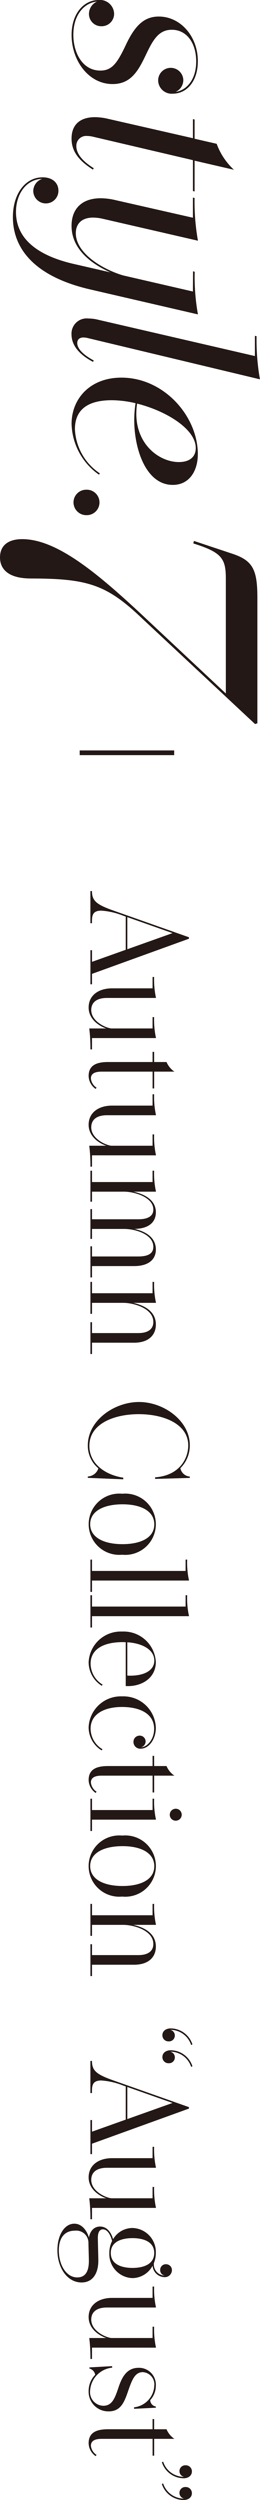 <svg xmlns="http://www.w3.org/2000/svg" width="38.576" height="370.606" viewBox="0 0 38.576 370.606">
  <g id="グループ_346" data-name="グループ 346" transform="translate(-7872.877 -3133.845)">
    <path id="パス_893" data-name="パス 893" d="M16.479,7423.882a2.11,2.11,0,0,1,2.33,2.022,1.846,1.846,0,0,1-1.868,1.868,1.824,1.824,0,0,1-1.868-1.829,2.02,2.02,0,0,1,1.194-1.83c-1.889.193-3.505,1.946-3.505,4.93,0,2.657,1.348,5.3,4.005,5.3,1.753,0,2.524-1.137,3.814-3.871,1.329-2.812,2.7-4.14,4.852-4.14,3.195,0,5.8,2.908,5.8,6.624,0,3.042-1.694,4.814-3.716,4.814a2.008,2.008,0,0,1-2.177-1.983,1.869,1.869,0,0,1,3.737-.039,1.923,1.923,0,0,1-1.137,1.752c1.578-.23,3.043-1.771,3.043-4.506,0-2.714-1.388-4.7-3.62-4.7-1.945,0-2.792,1.522-3.794,3.62-1.136,2.388-2.214,4.429-4.988,4.429-3.562,0-6.084-3.485-6.084-7.278,0-3.274,1.906-5.181,3.986-5.181" transform="translate(7871 -4290.036)" fill="#231815"/>
    <path id="パス_894" data-name="パス 894" d="M14.842,7444.043a1.455,1.455,0,0,0-1.637,1.5c0,.981.694,2.1,2.58,3.273l-.115.212c-2.06-1.309-3.178-2.676-3.178-4.6,0-2.138,1.348-3.178,3.466-3.178a8.561,8.561,0,0,1,1.888.231L30.5,7444.37v-2.831l.25.058v2.85l3.275.751a9.844,9.844,0,0,0,2.56,3.851l-5.835-1.348v4.564l-.25-.058v-4.583l-14.866-3.485a4.161,4.161,0,0,0-.789-.1" transform="translate(7871 -4290.036)" fill="#231815"/>
    <path id="パス_895" data-name="パス 895" d="M3.788,7456.059c0-3.408,1.811-5.893,4.41-5.893,1.579,0,2.349.924,2.349,1.984a1.868,1.868,0,1,1-3.736.038,1.925,1.925,0,0,1,1.33-1.792c-2.331.059-3.891,2.2-3.891,4.912,0,4.063,3.351,6.489,8.492,7.682l5.527,1.271c-2.542-1.116-5.777-3.272-5.777-6.892,0-2.581,1.579-4.1,4.333-4.1a9.756,9.756,0,0,1,2.234.289l11.438,2.6v-2.985l.25.058a33,33,0,0,0,.5,6.335l-14.134-3.254a6.694,6.694,0,0,0-1.426-.174c-1.694,0-2.56.925-2.56,2.312,0,2.984,4,5.372,7.009,6.258l10.36,2.388.02-3,.25.077a31.28,31.28,0,0,0,.481,6.317l-15.982-3.7c-8.9-2.061-11.478-6.567-11.478-10.726" transform="translate(7871 -4290.036)" fill="#231815"/>
    <path id="パス_896" data-name="パス 896" d="M14.283,7473.908c-.655,0-.943.347-.943.828,0,.828.866,1.734,2.445,2.58l-.1.213c-1.926-1.021-3.2-2.35-3.2-4.1a2.256,2.256,0,0,1,2.542-2.331,5.488,5.488,0,0,1,1.29.155l23.378,5.411v-3l.25.058a33.614,33.614,0,0,0,.5,6.393l-25.573-6.124a2.468,2.468,0,0,0-.6-.077" transform="translate(7871 -4290.036)" fill="#231815"/>
    <path id="パス_897" data-name="パス 897" d="M31.229,7491.22c0,2.427-1.232,4.545-3.716,4.545-3.967,0-5.72-5.277-5.72-9.61a16.6,16.6,0,0,1,.193-2.5,15.468,15.468,0,0,0-3.524-.443c-3.6,0-5.468,1.425-5.468,4.295a8.3,8.3,0,0,0,3.7,6.547l-.135.192a9.47,9.47,0,0,1-4.063-7.529c0-3.755,2.773-6.856,7.394-6.856,6.317,0,11.342,5.72,11.342,11.362m-9.127-6.008c0,4.641,3.466,7.163,6.315,7.163,1.5,0,2.5-.693,2.5-2.08,0-2.811-4.352-5.487-8.7-6.585a10.259,10.259,0,0,0-.115,1.5" transform="translate(7871 -4290.036)" fill="#231815"/>
    <path id="パス_898" data-name="パス 898" d="M12.781,7498.363a1.887,1.887,0,0,1,1.926-1.887,1.888,1.888,0,1,1,0,3.775,1.9,1.9,0,0,1-1.926-1.888" transform="translate(7871 -4290.036)" fill="#231815"/>
    <path id="パス_899" data-name="パス 899" d="M6.44,7509.638c-3.206,0-4.563-1.3-4.563-3.119s1.271-2.716,3.292-2.716c5.17,0,11.237,5.084,18.285,11.7l11.929,11.178V7509.7c0-2.975-.548-3.928-4.824-5.257l.087-.375,5.719,1.906c3.033,1.011,3.7,2.368,3.7,6.528v18.6l-.347.115-16.637-15.54c-5.315-5.112-8.117-6.037-16.638-6.037" transform="translate(7871 -4290.036)" fill="#231815"/>
    <path id="パス_900" data-name="パス 900" d="M15.53,7568.249v1.548h-.237v-5.055h.237v1.723l5-1.784v-4.922l-.36-.123a10.685,10.685,0,0,0-3.27-.759c-1.374,0-1.374.861-1.374,1.692v.174h-.237v-4.768h.237v.02c0,1.436.677,1.99,3.24,2.892l11.145,3.937v.216Zm5.239-8.408v4.758l6.706-2.39Z" transform="translate(7871 -4290.036)" fill="#231815"/>
    <path id="パス_901" data-name="パス 901" d="M15.529,7577.768v1.681h-.236a24.656,24.656,0,0,0-.174-3.107h2.532c-.9-.287-2.625-1.262-2.625-3.107,0-1.815,1.5-2.84,3.466-2.84h6.019v-1.682h.236a12.714,12.714,0,0,0,.277,3.108H17.733c-1.527,0-2.317.676-2.317,1.794,0,1.63,2.041,2.614,2.973,2.727h6.122v-1.681h.236a12.719,12.719,0,0,0,.277,3.107Z" transform="translate(7871 -4290.036)" fill="#231815"/>
    <path id="パス_902" data-name="パス 902" d="M16.063,7585.307a2.4,2.4,0,0,1-1.037-1.918c0-1.6,1.189-2.071,2.891-2.071h6.595v-1.507h.236v1.507h1.835a3.308,3.308,0,0,0,1.168,1.426h-3v2.491h-.236v-2.491H16.944c-1.18,0-1.579.419-1.579,1.014a1.837,1.837,0,0,0,.841,1.364Z" transform="translate(7871 -4290.036)" fill="#231815"/>
    <path id="パス_903" data-name="パス 903" d="M15.529,7595.151v1.682h-.236a24.622,24.622,0,0,0-.174-3.107h2.532c-.9-.287-2.625-1.262-2.625-3.107,0-1.815,1.5-2.84,3.466-2.84h6.019V7586.1h.236a12.7,12.7,0,0,0,.277,3.107H17.733c-1.527,0-2.317.676-2.317,1.794,0,1.631,2.041,2.615,2.973,2.728h6.122v-1.681h.236a12.7,12.7,0,0,0,.277,3.106Z" transform="translate(7871 -4290.036)" fill="#231815"/>
    <path id="パス_904" data-name="パス 904" d="M15.529,7611.57v1.682h-.236v-4.615h.236v1.507h6.859c1.57,0,2.236-.5,2.236-1.425,0-1.866-2.646-2.655-4.337-2.655H15.529v1.477h-.236v-4.42h.236v1.508h6.859c1.59,0,2.236-.565,2.236-1.436,0-1.877-2.892-2.656-4.337-2.656H15.529v1.486h-.236v-4.594h.236v1.682h8.982v-1.682h.236a12.282,12.282,0,0,0,.277,3.108H21.691c1.487.338,3.313,1.148,3.313,3.055,0,1.507-1.108,2.451-3.2,2.461,1.528.339,3.2,1.179,3.2,3.056,0,1.527-1.149,2.461-3.231,2.461Z" transform="translate(7871 -4290.036)" fill="#231815"/>
    <path id="パス_905" data-name="パス 905" d="M15.529,7622.925v1.682h-.236v-4.717h.236v1.61h6.88c1.517,0,2.215-.656,2.215-1.64,0-2.021-2.861-2.821-4.419-2.841H15.529v1.631h-.236v-4.738h.236v1.682h8.982v-1.682h.236a12.7,12.7,0,0,0,.277,3.107H21.64c1.425.318,3.364,1.138,3.364,3.21,0,1.63-1.149,2.7-3.231,2.7Z" transform="translate(7871 -4290.036)" fill="#231815"/>
    <path id="パス_906" data-name="パス 906" d="M24.881,7642.883c3.671-.256,4.922-2.83,4.922-4.727,0-3.179-3.62-4.634-7.342-4.634-3.579,0-7.321,1.363-7.321,4.706,0,2.686,2.409,4.317,5.024,4.706v.246l-5.261-.215v-.205a1.737,1.737,0,0,0,1.57-1.21,4.346,4.346,0,0,1-1.57-3.394c0-3.722,3.938-6.439,7.6-6.439,3.712,0,7.536,2.809,7.536,6.388a4.71,4.71,0,0,1-1.4,3.424,1.536,1.536,0,0,0,1.4,1.241v.205l-5.147.144Z" transform="translate(7871 -4290.036)" fill="#231815"/>
    <path id="パス_907" data-name="パス 907" d="M20,7654.359a4.542,4.542,0,1,1,.01-9.043,4.544,4.544,0,1,1-.01,9.043m4.768-4.49c0-2.021-2.03-2.984-4.7-2.984-2.81,0-4.809,1.005-4.809,2.953s2,2.953,4.788,2.953c2.677,0,4.717-.923,4.717-2.922" transform="translate(7871 -4290.036)" fill="#231815"/>
    <path id="パス_908" data-name="パス 908" d="M15.529,7658.188v1.681h-.236v-4.788h.236v1.68H29.413v-1.68h.235a12.382,12.382,0,0,0,.277,3.107Z" transform="translate(7871 -4290.036)" fill="#231815"/>
    <path id="パス_909" data-name="パス 909" d="M15.529,7663.469v1.682h-.236v-4.789h.236v1.681H29.413v-1.681h.235a12.381,12.381,0,0,0,.277,3.107Z" transform="translate(7871 -4290.036)" fill="#231815"/>
    <path id="パス_910" data-name="パス 910" d="M16.975,7673.785a4.108,4.108,0,0,1-1.948-3.5A4.771,4.771,0,0,1,20,7665.746a4.782,4.782,0,0,1,5,4.511c0,2.329-1.989,3.579-4.142,3.579-.114,0-.216,0-.328-.01v-6.5c-.144,0-.287-.011-.421-.011-3.158,0-4.788,1.231-4.788,3.2a3.669,3.669,0,0,0,1.784,3.1Zm3.794-1.508c.154.011.3.011.441.011,1.949,0,3.558-.7,3.558-2.236,0-1.568-1.671-2.563-4-2.716Z" transform="translate(7871 -4290.036)" fill="#231815"/>
    <path id="パス_911" data-name="パス 911" d="M16.954,7683.364a4,4,0,0,1-1.928-3.435,4.786,4.786,0,0,1,4.984-4.574A4.807,4.807,0,0,1,25,7680.011c0,1.774-1.077,3.1-2.236,3.1a1,1,0,0,1-1.086-.994.915.915,0,0,1,.912-.943.873.873,0,0,1,.892.861.909.909,0,0,1-.677.871c.841-.01,1.938-1.1,1.938-2.737,0-2.256-2.133-3.24-4.758-3.24-2.789,0-4.665,1.148-4.665,3.21a3.574,3.574,0,0,0,1.764,3.054Z" transform="translate(7871 -4290.036)" fill="#231815"/>
    <path id="パス_912" data-name="パス 912" d="M16.063,7689.672a2.4,2.4,0,0,1-1.037-1.917c0-1.6,1.189-2.071,2.891-2.071h6.595v-1.508h.236v1.508h1.835a3.3,3.3,0,0,0,1.168,1.425h-3v2.492h-.236v-2.492H16.944c-1.18,0-1.579.42-1.579,1.015a1.836,1.836,0,0,0,.841,1.364Z" transform="translate(7871 -4290.036)" fill="#231815"/>
    <path id="パス_913" data-name="パス 913" d="M15.53,7693.632v1.681h-.236v-4.788h.236v1.682h8.982v-1.682h.236a12.227,12.227,0,0,0,.277,3.107Zm11.535-.738a.887.887,0,1,1,.893.892.878.878,0,0,1-.893-.892" transform="translate(7871 -4290.036)" fill="#231815"/>
    <path id="パス_914" data-name="パス 914" d="M20,7705.035a4.543,4.543,0,1,1,.01-9.044,4.545,4.545,0,1,1-.01,9.044m4.768-4.491c0-2.02-2.03-2.983-4.7-2.983-2.81,0-4.809,1-4.809,2.953s2,2.953,4.788,2.953c2.677,0,4.717-.923,4.717-2.923" transform="translate(7871 -4290.036)" fill="#231815"/>
    <path id="パス_915" data-name="パス 915" d="M15.529,7715.138v1.682h-.236V7712.1h.236v1.61h6.88c1.517,0,2.215-.656,2.215-1.64,0-2.021-2.861-2.821-4.419-2.841H15.529v1.63h-.236v-4.737h.236v1.682h8.982v-1.682h.236a12.7,12.7,0,0,0,.277,3.107H21.64c1.425.317,3.364,1.137,3.364,3.21,0,1.63-1.149,2.7-3.231,2.7Z" transform="translate(7871 -4290.036)" fill="#231815"/>
    <path id="パス_916" data-name="パス 916" d="M27.219,7724.575a3.421,3.421,0,0,1,3.209,2.379l-.194.082a3.249,3.249,0,0,0-3.118-2.245.838.838,0,0,1,.7.839.863.863,0,0,1-.913.873.9.9,0,0,1-.933-.934c0-.554.472-.994,1.251-.994m0,3.24a3.424,3.424,0,0,1,3.209,2.379l-.194.082a3.25,3.25,0,0,0-3.118-2.245.839.839,0,0,1,.7.84.862.862,0,0,1-.913.872.9.9,0,0,1-.933-.934c0-.554.472-.994,1.251-.994" transform="translate(7871 -4290.036)" fill="#231815"/>
    <path id="パス_917" data-name="パス 917" d="M15.53,7741.669v1.549h-.237v-5.056h.237v1.723l5-1.784v-4.922l-.36-.123a10.73,10.73,0,0,0-3.27-.759c-1.374,0-1.374.861-1.374,1.693v.173h-.237V7729.4h.237v.02c0,1.436.677,1.99,3.24,2.892l11.145,3.937v.215Zm5.239-8.408v4.758l6.706-2.389Z" transform="translate(7871 -4290.036)" fill="#231815"/>
    <path id="パス_918" data-name="パス 918" d="M15.529,7751.188v1.681h-.236a24.7,24.7,0,0,0-.174-3.108h2.532c-.9-.286-2.625-1.261-2.625-3.105,0-1.816,1.5-2.842,3.466-2.842h6.019v-1.681h.236a12.7,12.7,0,0,0,.277,3.107H17.733c-1.527,0-2.317.677-2.317,1.795,0,1.631,2.041,2.614,2.973,2.726h6.122v-1.68h.236a12.713,12.713,0,0,0,.277,3.107Z" transform="translate(7871 -4290.036)" fill="#231815"/>
    <path id="パス_919" data-name="パス 919" d="M14,7762.244c-2.215,0-3.609-2.277-3.609-4.779,0-2.256,1.056-3.938,2.512-3.938,1.169,0,1.9,1.108,2.164,2.051.215-1.137.9-1.63,1.661-1.63,1.036,0,1.651.9,1.927,1.876a3.356,3.356,0,0,1,2.862-1.66A3.566,3.566,0,0,1,25,7757.845a4.066,4.066,0,0,1-.287,1.517,1.657,1.657,0,0,0,1.63,1.857.8.8,0,0,1-.7-.831.83.83,0,0,1,.851-.851.87.87,0,0,1,.892.9,1.057,1.057,0,0,1-1.158,1.014,1.817,1.817,0,0,1-1.713-1.692,3.432,3.432,0,0,1-2.963,1.836,3.557,3.557,0,0,1-3.456-3.712,3.911,3.911,0,0,1,.41-1.794c-.236-.934-.707-1.723-1.363-1.723-.544,0-.749.553-.749,1.25,0,.421.072,2.862.072,3.415,0,1.784-.779,3.21-2.472,3.21m-.656-.749c1.262,0,1.723-.973,1.723-2.45,0-.555-.062-2.236-.062-2.707a1.808,1.808,0,0,0-2-1.774c-1.508,0-2.39,1.014-2.39,2.932,0,2.184,1.118,4,2.728,4m8.2-5.824c-1.548,0-3.22.481-3.22,2.2s1.661,2.215,3.22,2.215,3.22-.5,3.22-2.215-1.671-2.2-3.22-2.2" transform="translate(7871 -4290.036)" fill="#231815"/>
    <path id="パス_920" data-name="パス 920" d="M15.529,7771.9v1.682h-.236a24.647,24.647,0,0,0-.174-3.107h2.532c-.9-.287-2.625-1.261-2.625-3.106,0-1.816,1.5-2.841,3.466-2.841h6.019v-1.682h.236a12.7,12.7,0,0,0,.277,3.107H17.733c-1.527,0-2.317.677-2.317,1.795,0,1.631,2.041,2.615,2.973,2.727h6.122V7768.8h.236a12.689,12.689,0,0,0,.277,3.106Z" transform="translate(7871 -4290.036)" fill="#231815"/>
    <path id="パス_921" data-name="パス 921" d="M21.764,7780.746a3.364,3.364,0,0,0,3-3.189,1.808,1.808,0,0,0-1.7-2.02c-1.158,0-1.589,1.1-2.184,2.82-.554,1.619-1.087,2.994-2.871,2.994a2.92,2.92,0,0,1-2.984-3.045,3.422,3.422,0,0,1,.974-2.379,1.155,1.155,0,0,0-.851-.923v-.174l3.363-.186.011.227a3.637,3.637,0,0,0-3.272,3.394,2.021,2.021,0,0,0,1.949,2.255c1.3,0,1.712-1.077,2.266-2.737.523-1.58,1.272-2.892,2.974-2.892A2.505,2.505,0,0,1,25,7777.557a3.144,3.144,0,0,1-.831,2.123.988.988,0,0,0,.831.953v.175l-3.23.164Z" transform="translate(7871 -4290.036)" fill="#231815"/>
    <path id="パス_922" data-name="パス 922" d="M16.063,7787.986a2.4,2.4,0,0,1-1.037-1.917c0-1.6,1.189-2.071,2.891-2.071h6.595v-1.508h.236V7784h1.835a3.3,3.3,0,0,0,1.168,1.425h-3v2.492h-.236v-2.492H16.944c-1.18,0-1.579.42-1.579,1.015a1.836,1.836,0,0,0,.841,1.364Z" transform="translate(7871 -4290.036)" fill="#231815"/>
    <path id="パス_923" data-name="パス 923" d="M29.1,7791.269a3.422,3.422,0,0,1-3.209-2.379l.194-.082a3.249,3.249,0,0,0,3.118,2.245.84.84,0,0,1-.7-.84.862.862,0,0,1,.912-.871.9.9,0,0,1,.934.932c0,.554-.472,1-1.251,1m0,3.219a3.421,3.421,0,0,1-3.209-2.379l.194-.082a3.25,3.25,0,0,0,3.118,2.246.84.84,0,0,1-.7-.841.862.862,0,0,1,.912-.872.9.9,0,0,1,.934.934c0,.554-.472.994-1.251.994" transform="translate(7871 -4290.036)" fill="#231815"/>
    <path id="線_122" data-name="線 122" d="M14.021.35H0v-.7H14.021Z" transform="translate(7884.7 3245.44)" fill="#231815"/>
  </g>
</svg>
